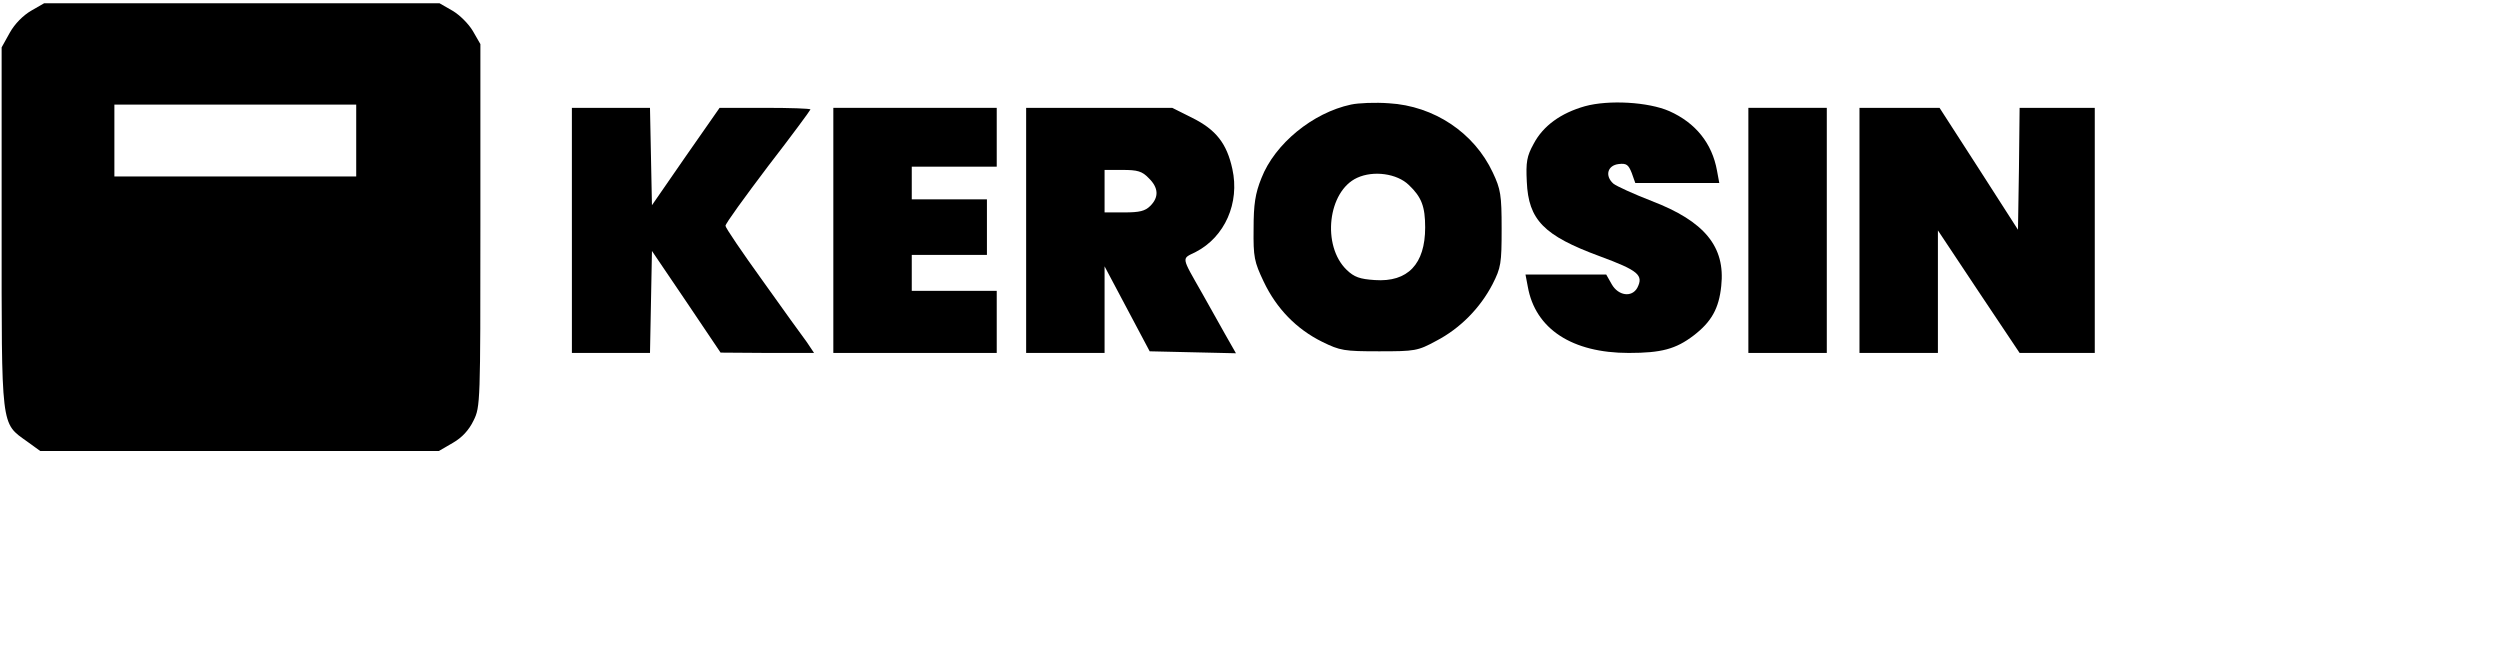 <?xml version="1.0" standalone="no"?>
<!DOCTYPE svg PUBLIC "-//W3C//DTD SVG 20010904//EN"
 "http://www.w3.org/TR/2001/REC-SVG-20010904/DTD/svg10.dtd">
<svg version="1.0" xmlns="http://www.w3.org/2000/svg"
 width="765pt" height="198pt" viewBox="0 0 765 198"
 preserveAspectRatio="xMidYMid meet">

<g transform="translate(0,198) scale(0.1,-0.1)"
fill="#000000" stroke="none">
<path d="M95 1947 c-24 -14 -50 -40 -65 -67 l-25 -45 0 -550 c0 -621 -3 -598
78 -656 l40 -29 610 0 610 0 43 25 c28 16 49 39 63 68 21 42 21 55 21 598 l0
554 -23 40 c-13 22 -40 49 -62 62 l-40 23 -605 0 -605 0 -40 -23z m995 -397
l0 -110 -370 0 -370 0 0 110 0 110 370 0 370 0 0 -110z"/>
<path d="M4134 1660 c-117 -25 -233 -120 -274 -225 -19 -47 -24 -80 -24 -155
-1 -87 2 -101 31 -162 39 -82 100 -145 179 -184 55 -27 67 -29 174 -29 110 0
118 1 175 32 73 38 134 100 172 173 26 51 28 64 28 170 0 104 -3 121 -27 172
-57 122 -180 204 -318 212 -41 3 -93 1 -116 -4z m177 -246 c39 -37 50 -66 50
-130 0 -112 -53 -168 -154 -161 -46 3 -63 9 -86 31 -77 74 -58 241 32 282 50
23 122 13 158 -22z"/>
<path d="M4850 1655 c-74 -21 -128 -60 -157 -115 -21 -38 -24 -56 -21 -116 5
-117 52 -165 223 -228 119 -44 135 -58 115 -97 -17 -30 -58 -24 -78 11 l-17
30 -124 0 -123 0 7 -37 c23 -130 136 -203 309 -203 100 0 144 12 198 53 55 42
78 83 85 152 13 120 -51 198 -213 260 -54 21 -107 45 -117 53 -27 24 -18 56
16 60 24 3 30 -2 40 -27 l11 -31 129 0 128 0 -7 38 c-15 83 -65 146 -146 182
-64 28 -185 35 -258 15z"/>
<path d="M1750 1275 l0 -375 120 0 119 0 3 156 3 156 105 -155 105 -156 143
-1 143 0 -22 33 c-13 17 -74 102 -136 189 -62 86 -113 161 -113 167 0 7 59 88
130 182 72 93 130 172 130 174 0 3 -63 5 -139 5 l-139 0 -104 -149 -103 -149
-3 149 -3 149 -119 0 -120 0 0 -375z"/>
<path d="M2550 1275 l0 -375 250 0 250 0 0 95 0 95 -130 0 -130 0 0 55 0 55
115 0 115 0 0 85 0 85 -115 0 -115 0 0 50 0 50 130 0 130 0 0 90 0 90 -250 0
-250 0 0 -375z"/>
<path d="M3140 1275 l0 -375 120 0 120 0 0 133 0 132 69 -130 69 -130 132 -3
132 -3 -33 58 c-18 32 -49 87 -69 123 -67 118 -65 107 -21 129 89 46 135 150
112 254 -17 78 -50 120 -122 156 l-62 31 -224 0 -223 0 0 -375z m375 160 c30
-29 32 -58 5 -85 -16 -16 -33 -20 -80 -20 l-60 0 0 65 0 65 55 0 c46 0 60 -4
80 -25z"/>
<path d="M5350 1275 l0 -375 120 0 120 0 0 375 0 375 -120 0 -120 0 0 -375z"/>
<path d="M5690 1275 l0 -375 120 0 120 0 0 187 0 188 125 -188 125 -187 115 0
115 0 0 375 0 375 -115 0 -115 0 -2 -186 -3 -187 -120 187 -120 186 -122 0
-123 0 0 -375z"/>
</g>
</svg>
